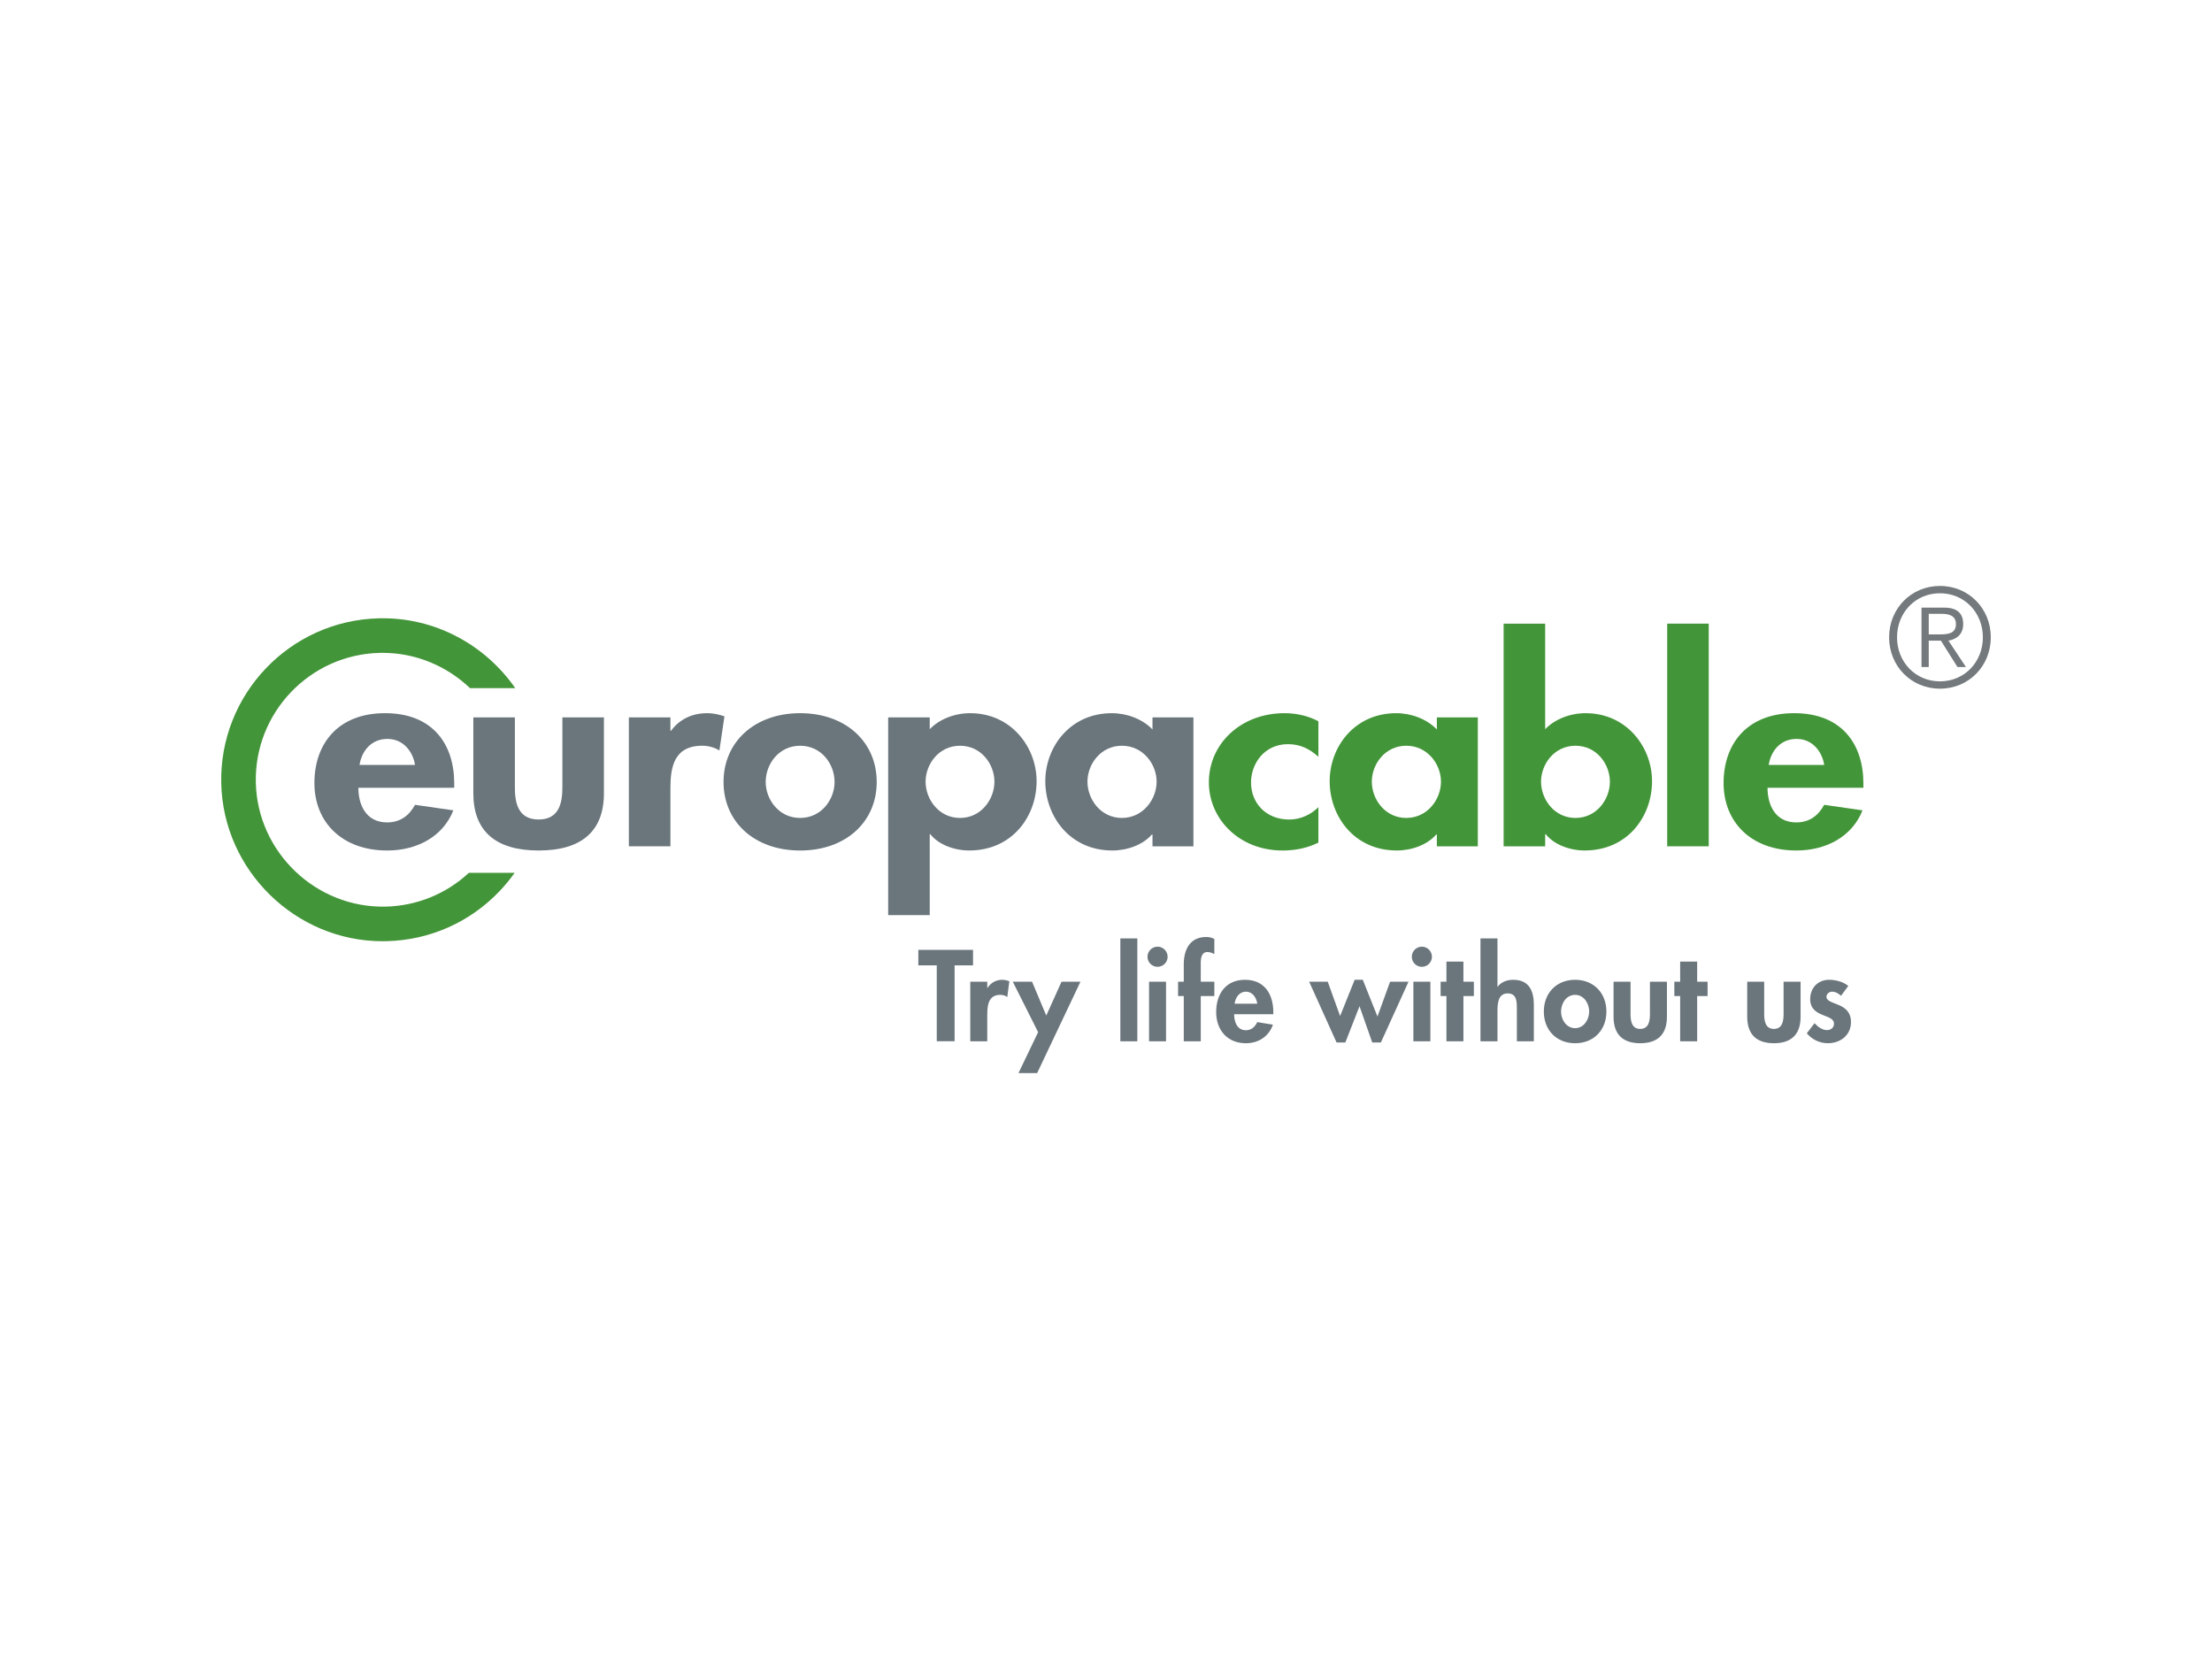 <?xml version="1.0" encoding="iso-8859-1"?>
<!-- Generator: Adobe Illustrator 24.2.1, SVG Export Plug-In . SVG Version: 6.00 Build 0)  -->
<svg version="1.1" id="Layer_1" xmlns="http://www.w3.org/2000/svg" xmlns:xlink="http://www.w3.org/1999/xlink" x="0px" y="0px"
	 viewBox="0 0 400 300" style="enable-background:new 0 0 400 300;" xml:space="preserve">
<g id="illustration">
</g>
<g id="figuren">
</g>
<g id="Ebene_3">
</g>
<g id="Ebene_4">
	<g>
		<g>
			<g>
				<g>
					<path style="fill:#439539;" d="M84.787,157.835c-4.107,3.817-9.401,5.975-15.058,6.111
						c-12.614,0.276-23.178-9.871-23.468-22.411c-0.292-12.647,9.761-23.178,22.406-23.473c0.181-0.002,0.36-0.005,0.541-0.005
						c6.082,0,11.655,2.441,15.789,6.383h8.18c-5.417-7.796-14.512-12.877-24.654-12.628c-16.096,0.371-28.887,13.77-28.515,29.866
						c0.364,15.729,13.455,28.527,29.179,28.527c0.229,0,0.459-0.004,0.688-0.01c7.798-0.179,15.058-3.385,20.446-9.03
						c1.004-1.05,1.919-2.166,2.745-3.331C93.066,157.835,84.787,157.835,84.787,157.835z"/>
				</g>
			</g>
			<g>
				<g>
					<path style="fill:#439539;" d="M238.409,136.846c-1.612-1.422-3.22-2.277-5.528-2.277c-4.242,0-6.654,3.51-6.654,6.932
						c0,3.653,2.629,6.695,6.919,6.695c2.042,0,3.924-0.9,5.263-2.233v6.409c-2.038,0.999-4.188,1.427-6.494,1.427
						c-7.786,0-13.312-5.652-13.312-12.344c0-6.932,5.744-12.491,13.687-12.491c2.093,0,4.295,0.476,6.12,1.472L238.409,136.846
						L238.409,136.846z"/>
				</g>
				<g>
					<path style="fill:#6A757C;" d="M64.802,142.451c0,2.946,1.285,6.267,5.203,6.267c2.472,0,4.029-1.328,5.046-3.182l6.926,0.999
						c-1.826,4.653-6.444,7.262-11.972,7.262c-8.157,0-13.15-5.128-13.15-12.202c0-7.074,4.237-12.631,12.777-12.631
						c8.643,0,12.505,5.654,12.505,12.68v0.807H64.802L64.802,142.451z M75.051,138.322c-0.374-2.376-2.094-4.703-4.993-4.703
						c-3.004,0-4.669,2.281-5.044,4.703H75.051z"/>
				</g>
				<g>
					<path style="fill:#6A757C;" d="M93.105,129.725v12.631c0,2.658,0.483,5.837,4.295,5.837c3.813,0,4.297-3.179,4.297-5.837
						v-12.631h7.511v13.722c0,6.792-3.967,10.35-11.808,10.35c-7.836,0-11.805-3.558-11.805-10.35v-13.722H93.105z"/>
				</g>
				<g>
					<path style="fill:#6A757C;" d="M121.233,132.148h0.107c1.505-2.042,3.759-3.183,6.553-3.183c1.069,0,2.144,0.235,3.109,0.57
						l-0.912,6.173c-0.91-0.572-1.987-0.857-3.113-0.857c-5.207,0-5.744,4.083-5.744,7.694v10.494h-7.515v-23.315h7.515V132.148z"/>
				</g>
				<g>
					<path style="fill:#6A757C;" d="M158.538,141.408c0,7.214-5.582,12.392-13.848,12.392c-8.268,0-13.85-5.178-13.85-12.392
						c0-7.264,5.637-12.443,13.85-12.443C152.903,128.964,158.538,134.143,158.538,141.408 M138.461,141.408
						c0,3.134,2.361,6.504,6.228,6.504c3.868,0,6.228-3.37,6.228-6.504c0-3.228-2.361-6.555-6.228-6.555
						S138.461,138.178,138.461,141.408"/>
				</g>
				<g>
					<path style="fill:#6A757C;" d="M168.123,131.861c1.719-1.803,4.509-2.895,7.303-2.895c7.457,0,12.023,6.171,12.023,12.298
						c0,6.362-4.404,12.53-12.184,12.53c-2.682,0-5.532-1.04-7.033-2.942h-0.109v14.628h-7.513v-35.755h7.513L168.123,131.861
						L168.123,131.861z M179.825,141.357c0-3.131-2.359-6.504-6.224-6.504c-3.868,0-6.226,3.373-6.226,6.504
						c0,3.134,2.359,6.555,6.226,6.555C177.466,147.911,179.825,144.49,179.825,141.357"/>
				</g>
				<g>
					<path style="fill:#6A757C;" d="M215.809,153.042h-7.402v-2.137h-0.111c-1.61,1.849-4.404,2.89-7.138,2.89
						c-7.731,0-12.131-6.217-12.131-12.53c0-6.173,4.459-12.298,12.023-12.298c2.738,0,5.528,1.046,7.358,2.943v-2.185h7.402v23.317
						H215.809z M209.155,141.357c0-3.131-2.417-6.504-6.282-6.504s-6.226,3.373-6.226,6.504c0,3.134,2.361,6.555,6.226,6.555
						C206.739,147.911,209.155,144.49,209.155,141.357"/>
				</g>
				<g>
					<path style="fill:#439539;" d="M267.236,153.042h-7.407v-2.137h-0.111c-1.608,1.849-4.396,2.89-7.136,2.89
						c-7.728,0-12.134-6.217-12.134-12.53c0-6.173,4.459-12.298,12.025-12.298c2.738,0,5.528,1.046,7.356,2.943v-2.185h7.407
						V153.042L267.236,153.042z M260.576,141.357c0-3.131-2.415-6.504-6.277-6.504c-3.868,0-6.232,3.373-6.232,6.504
						c0,3.134,2.364,6.555,6.232,6.555C258.163,147.911,260.576,144.49,260.576,141.357"/>
				</g>
				<g>
					<path style="fill:#439539;" d="M271.902,112.776h7.515v19.085c1.721-1.803,4.513-2.895,7.301-2.895
						c7.463,0,12.023,6.171,12.023,12.298c0,6.362-4.399,12.53-12.184,12.53c-2.682,0-5.528-1.04-7.031-2.942h-0.109v2.19h-7.515
						V112.776z M291.122,141.357c0-3.131-2.364-6.504-6.226-6.504c-3.868,0-6.226,3.373-6.226,6.504
						c0,3.134,2.359,6.555,6.226,6.555C288.759,147.911,291.122,144.49,291.122,141.357"/>
				</g>
				<g>
					<rect x="301.481" y="112.773" style="fill:#439539;" width="7.513" height="40.267"/>
				</g>
				<g>
					<path style="fill:#439539;" d="M319.625,142.451c0,2.946,1.287,6.267,5.203,6.267c2.472,0,4.027-1.328,5.048-3.182l6.924,0.999
						c-1.826,4.653-6.442,7.262-11.972,7.262c-8.157,0-13.148-5.128-13.148-12.202c0-7.074,4.237-12.631,12.773-12.631
						c8.643,0,12.506,5.654,12.506,12.68v0.807H319.625L319.625,142.451L319.625,142.451z M329.876,138.322
						c-0.375-2.376-2.091-4.703-4.993-4.703c-3.006,0-4.669,2.281-5.044,4.703H329.876z"/>
				</g>
				<g>
					<path style="fill:#6A757C;" d="M172.621,174.568h3.331v-2.808h-9.889v2.808h3.334v13.725h3.224
						C172.621,188.294,172.621,174.568,172.621,174.568z M178.528,177.527h-3.071v10.768h3.071v-4.845
						c0-1.666,0.22-3.552,2.347-3.552c0.459,0,0.898,0.13,1.272,0.394l0.375-2.849c-0.396-0.154-0.836-0.265-1.272-0.265
						c-1.142,0-2.065,0.527-2.677,1.47h-0.043v-1.121C178.53,177.526,178.528,177.526,178.528,177.527z M187.727,186.65
						l-3.551,7.393h3.375l7.83-16.516h-3.421l-2.761,6.12l-2.569-6.12h-3.484L187.727,186.65z M205.665,169.7h-3.071v18.597h3.071
						V169.7z M210.857,177.527h-3.071v10.768h3.071V177.527z M209.322,171.189c-1.007,0-1.82,0.836-1.82,1.82
						c0,1.009,0.813,1.82,1.82,1.82c1.009,0,1.82-0.811,1.82-1.82C211.142,172.025,210.331,171.189,209.322,171.189
						 M217.135,180.118h2.456v-2.59h-2.456v-2.718c0-0.877-0.154-2.654,1.205-2.654c0.463,0,0.855,0.177,1.25,0.372v-2.742
						c-0.461-0.239-0.963-0.348-1.468-0.348c-2.963,0-4.058,2.303-4.058,4.935v3.156h-1.031v2.59h1.031v8.177h3.071V180.118
						L217.135,180.118z M230.254,183.406v-0.372c0-3.247-1.581-5.857-5.114-5.857c-3.486,0-5.217,2.567-5.217,5.835
						c0,3.267,2.04,5.637,5.372,5.637c2.257,0,4.145-1.207,4.892-3.358l-2.831-0.459c-0.416,0.855-1.05,1.468-2.059,1.468
						c-1.603,0-2.129-1.533-2.129-2.895L230.254,183.406L230.254,183.406z M223.255,181.499c0.154-1.118,0.836-2.172,2.061-2.172
						c1.186,0,1.886,1.077,2.038,2.172H223.255z M240.099,177.527h-3.358l4.956,10.99h1.581l2.567-6.559l2.303,6.559h1.557
						l4.997-10.99h-3.331l-2.279,6.296l-2.656-6.646h-1.47l-2.631,6.559L240.099,177.527z M258.655,177.527h-3.071v10.768h3.071
						V177.527z M257.119,171.189c-1.011,0-1.818,0.836-1.818,1.82c0,1.009,0.807,1.82,1.818,1.82c1.009,0,1.82-0.811,1.82-1.82
						C258.939,172.025,258.128,171.189,257.119,171.189 M264.632,180.118h1.89v-2.59h-1.89v-3.64h-3.071v3.64h-1.05v2.59h1.05v8.177
						h3.071V180.118z M267.718,169.7v18.595h3.071v-5.326c0-1.293,0.022-3.334,1.842-3.334c1.731,0,1.666,1.666,1.666,2.96v5.7
						h3.071v-6.578c0-2.499-0.833-4.539-3.728-4.539c-1.096,0-2.17,0.374-2.808,1.25h-0.043v-8.727
						C270.789,169.7,267.718,169.7,267.718,169.7z M284.83,177.176c-3.356,0-5.656,2.392-5.656,5.746
						c0,3.334,2.279,5.726,5.656,5.726c3.377,0,5.659-2.392,5.659-5.726C290.489,179.57,288.184,177.176,284.83,177.176
						 M284.83,179.898c1.579,0,2.545,1.536,2.545,3.025c0,1.449-0.966,3.003-2.545,3.003c-1.581,0-2.545-1.554-2.545-3.003
						C282.286,181.432,283.249,179.898,284.83,179.898 M291.783,177.527v6.339c0,3.136,1.625,4.783,4.824,4.783
						c3.204,0,4.826-1.647,4.826-4.783v-6.339h-3.071v5.835c0,1.229-0.196,2.699-1.756,2.699c-1.555,0-1.752-1.47-1.752-2.699
						v-5.835H291.783z M306.899,180.118h1.886v-2.59h-1.886v-3.64h-3.071v3.64h-1.052v2.59h1.052v8.177h3.071V180.118z
						 M315.954,177.527v6.339c0,3.136,1.62,4.783,4.824,4.783s4.826-1.647,4.826-4.783v-6.339h-3.074v5.835
						c0,1.229-0.198,2.699-1.752,2.699c-1.554,0-1.756-1.47-1.756-2.699v-5.835H315.954z M334.226,178.294
						c-0.873-0.768-2.322-1.118-3.462-1.118c-2.018,0-3.424,1.47-3.424,3.488c0,1.731,1.077,2.368,2.149,2.827
						c1.077,0.461,2.151,0.681,2.151,1.625c0,0.7-0.548,1.161-1.229,1.161c-0.898,0-1.688-0.591-2.281-1.25l-1.402,1.822
						c0.943,1.137,2.345,1.799,3.793,1.799c2.26,0,4.191-1.427,4.191-3.817c0-1.863-1.099-2.612-2.213-3.092
						c-1.099-0.483-2.217-0.7-2.217-1.492c0-0.527,0.5-0.922,1.009-0.922c0.613,0,1.18,0.328,1.622,0.749L334.226,178.294z"/>
				</g>
			</g>
		</g>
		<g>
			<path style="fill:#73797C;" d="M360,115.246c0,5.218-4.004,9.288-9.194,9.288s-9.194-4.07-9.194-9.288
				c0-5.219,4.004-9.289,9.194-9.289S360,110.028,360,115.246z M343.045,115.246c0,4.444,3.312,7.965,7.761,7.965
				s7.761-3.521,7.761-7.965c0-4.445-3.312-7.966-7.761-7.966C346.356,107.282,343.045,110.801,343.045,115.246z M348.779,120.616
				h-1.31v-10.738h4.079c2.397,0,3.46,1.049,3.46,2.973c0,1.898-1.235,2.746-2.669,2.996l3.164,4.769h-1.533l-2.991-4.769h-2.201
				L348.779,120.616L348.779,120.616z M350.508,114.723c1.607,0,3.189-0.051,3.189-1.873c0-1.498-1.235-1.848-2.52-1.848h-2.398
				v3.721H350.508z"/>
		</g>
	</g>
</g>
</svg>
